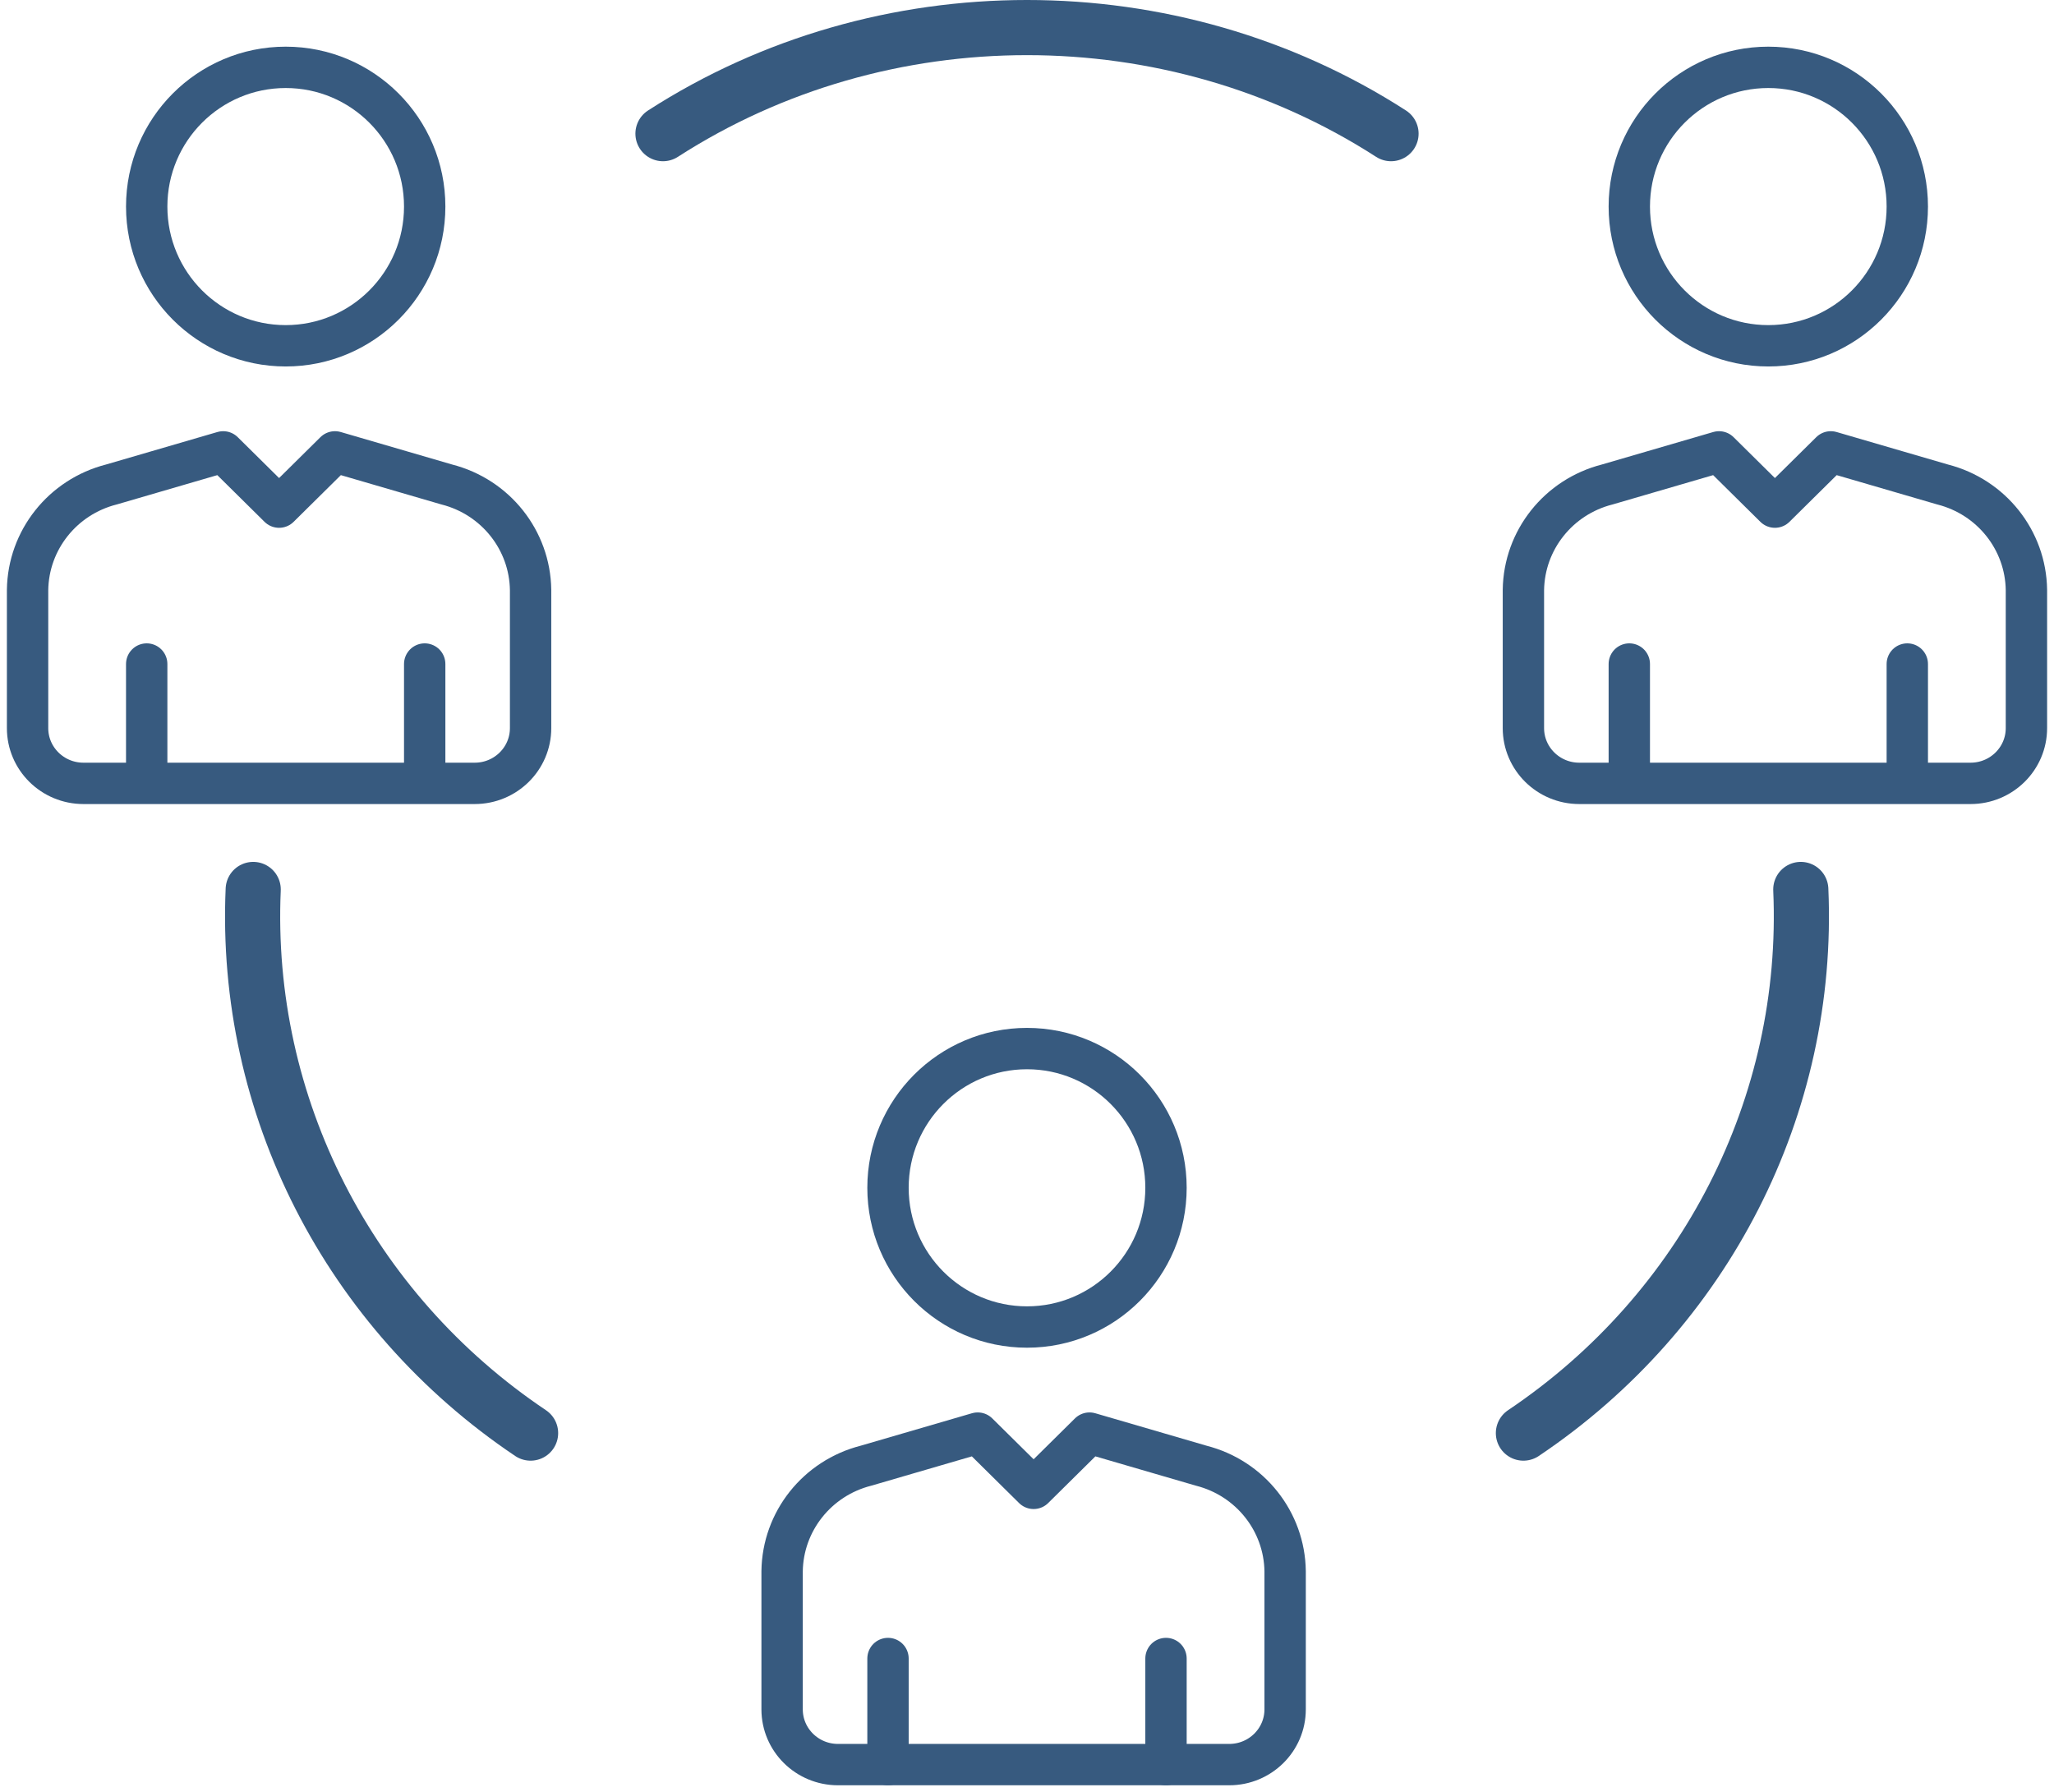 <?xml version="1.0" encoding="UTF-8"?>
<svg width="149px" height="130px" viewBox="0 0 149 130" version="1.1" xmlns="http://www.w3.org/2000/svg" xmlns:xlink="http://www.w3.org/1999/xlink">
    <!-- Generator: Sketch 49 (51002) - http://www.bohemiancoding.com/sketch -->
    <title>Commnunity Icon</title>
    <desc>Created with Sketch.</desc>
    <defs></defs>
    <g id="Page-1" stroke="none" stroke-width="1" fill="none" fill-rule="evenodd">
        <g id="Commnunity-Icon" transform="translate(0, -13)">
            <rect id="Rectangle-12" x="0" y="0" width="150" height="150"></rect>
            <g id="Group-17" transform="translate(2, 15)" stroke="#375A7F" stroke-linecap="round" stroke-linejoin="round">
                <g id="Group-15" transform="translate(54.735, 74.061)" stroke-width="3">
                    <ellipse id="Oval" cx="17.765" cy="10.099" rx="10.083" ry="10.099"></ellipse>
                    <path d="M7.682,51.939 L7.682,44.244" id="Shape"></path>
                    <path d="M0,47.931 L0,37.912 C0.049,34.297 2.54,31.161 6.082,30.258 L14.191,27.893 L18.245,31.901 L22.299,27.893 L30.408,30.258 C33.95,31.161 36.442,34.297 36.49,37.912 L36.49,47.931 C36.49,50.145 34.675,51.939 32.436,51.939 L4.054,51.939 C1.815,51.939 0,50.145 0,47.931 Z" id="Shape"></path>
                    <path d="M27.848,44.244 L27.848,51.939" id="Shape"></path>
                </g>
                <g id="Group-16" transform="translate(108.51, 2.885)" stroke-width="3">
                    <ellipse id="Oval" cx="17.765" cy="10.099" rx="10.083" ry="10.099"></ellipse>
                    <path d="M7.682,50.977 L7.682,43.282" id="Shape"></path>
                    <path d="M0,47.931 L0,37.912 C0.049,34.297 2.54,31.161 6.082,30.258 L14.191,27.893 L18.245,31.901 L22.299,27.893 L30.408,30.258 C33.95,31.161 36.442,34.297 36.49,37.912 L36.49,47.931 C36.49,50.145 34.675,51.939 32.436,51.939 L4.054,51.939 C1.815,51.939 0,50.145 0,47.931 Z" id="Shape"></path>
                    <path d="M27.848,43.282 L27.848,50.977" id="Shape"></path>
                </g>
                <g id="Group-14" transform="translate(0, 2.885)" stroke-width="3">
                    <path d="M8.642,50.977 L8.642,43.282" id="Shape"></path>
                    <ellipse id="Oval" cx="18.725" cy="10.099" rx="10.083" ry="10.099"></ellipse>
                    <path d="M0,47.931 L0,37.912 C0.049,34.297 2.54,31.161 6.082,30.258 L14.191,27.893 L18.245,31.901 L22.299,27.893 L30.408,30.258 C33.95,31.161 36.442,34.297 36.49,37.912 L36.49,47.931 C36.49,50.145 34.675,51.939 32.436,51.939 L4.054,51.939 C1.815,51.939 4.50134574e-16,50.145 0,47.931 Z" id="Shape"></path>
                    <path d="M28.808,43.282 L28.808,50.977" id="Shape"></path>
                </g>
                <path d="M98.907,7.695 C82.988,-2.565 62.012,-2.565 46.093,7.695" id="Shape" stroke-width="4"></path>
                <path d="M16.368,62.519 C15.679,78.186 23.286,93.093 36.49,101.954" id="Shape" stroke-width="4"></path>
                <path d="M108.51,101.954 C121.714,93.093 129.321,78.186 128.632,62.519" id="Shape" stroke-width="4"></path>
            </g>
        </g>
    </g>
</svg>
